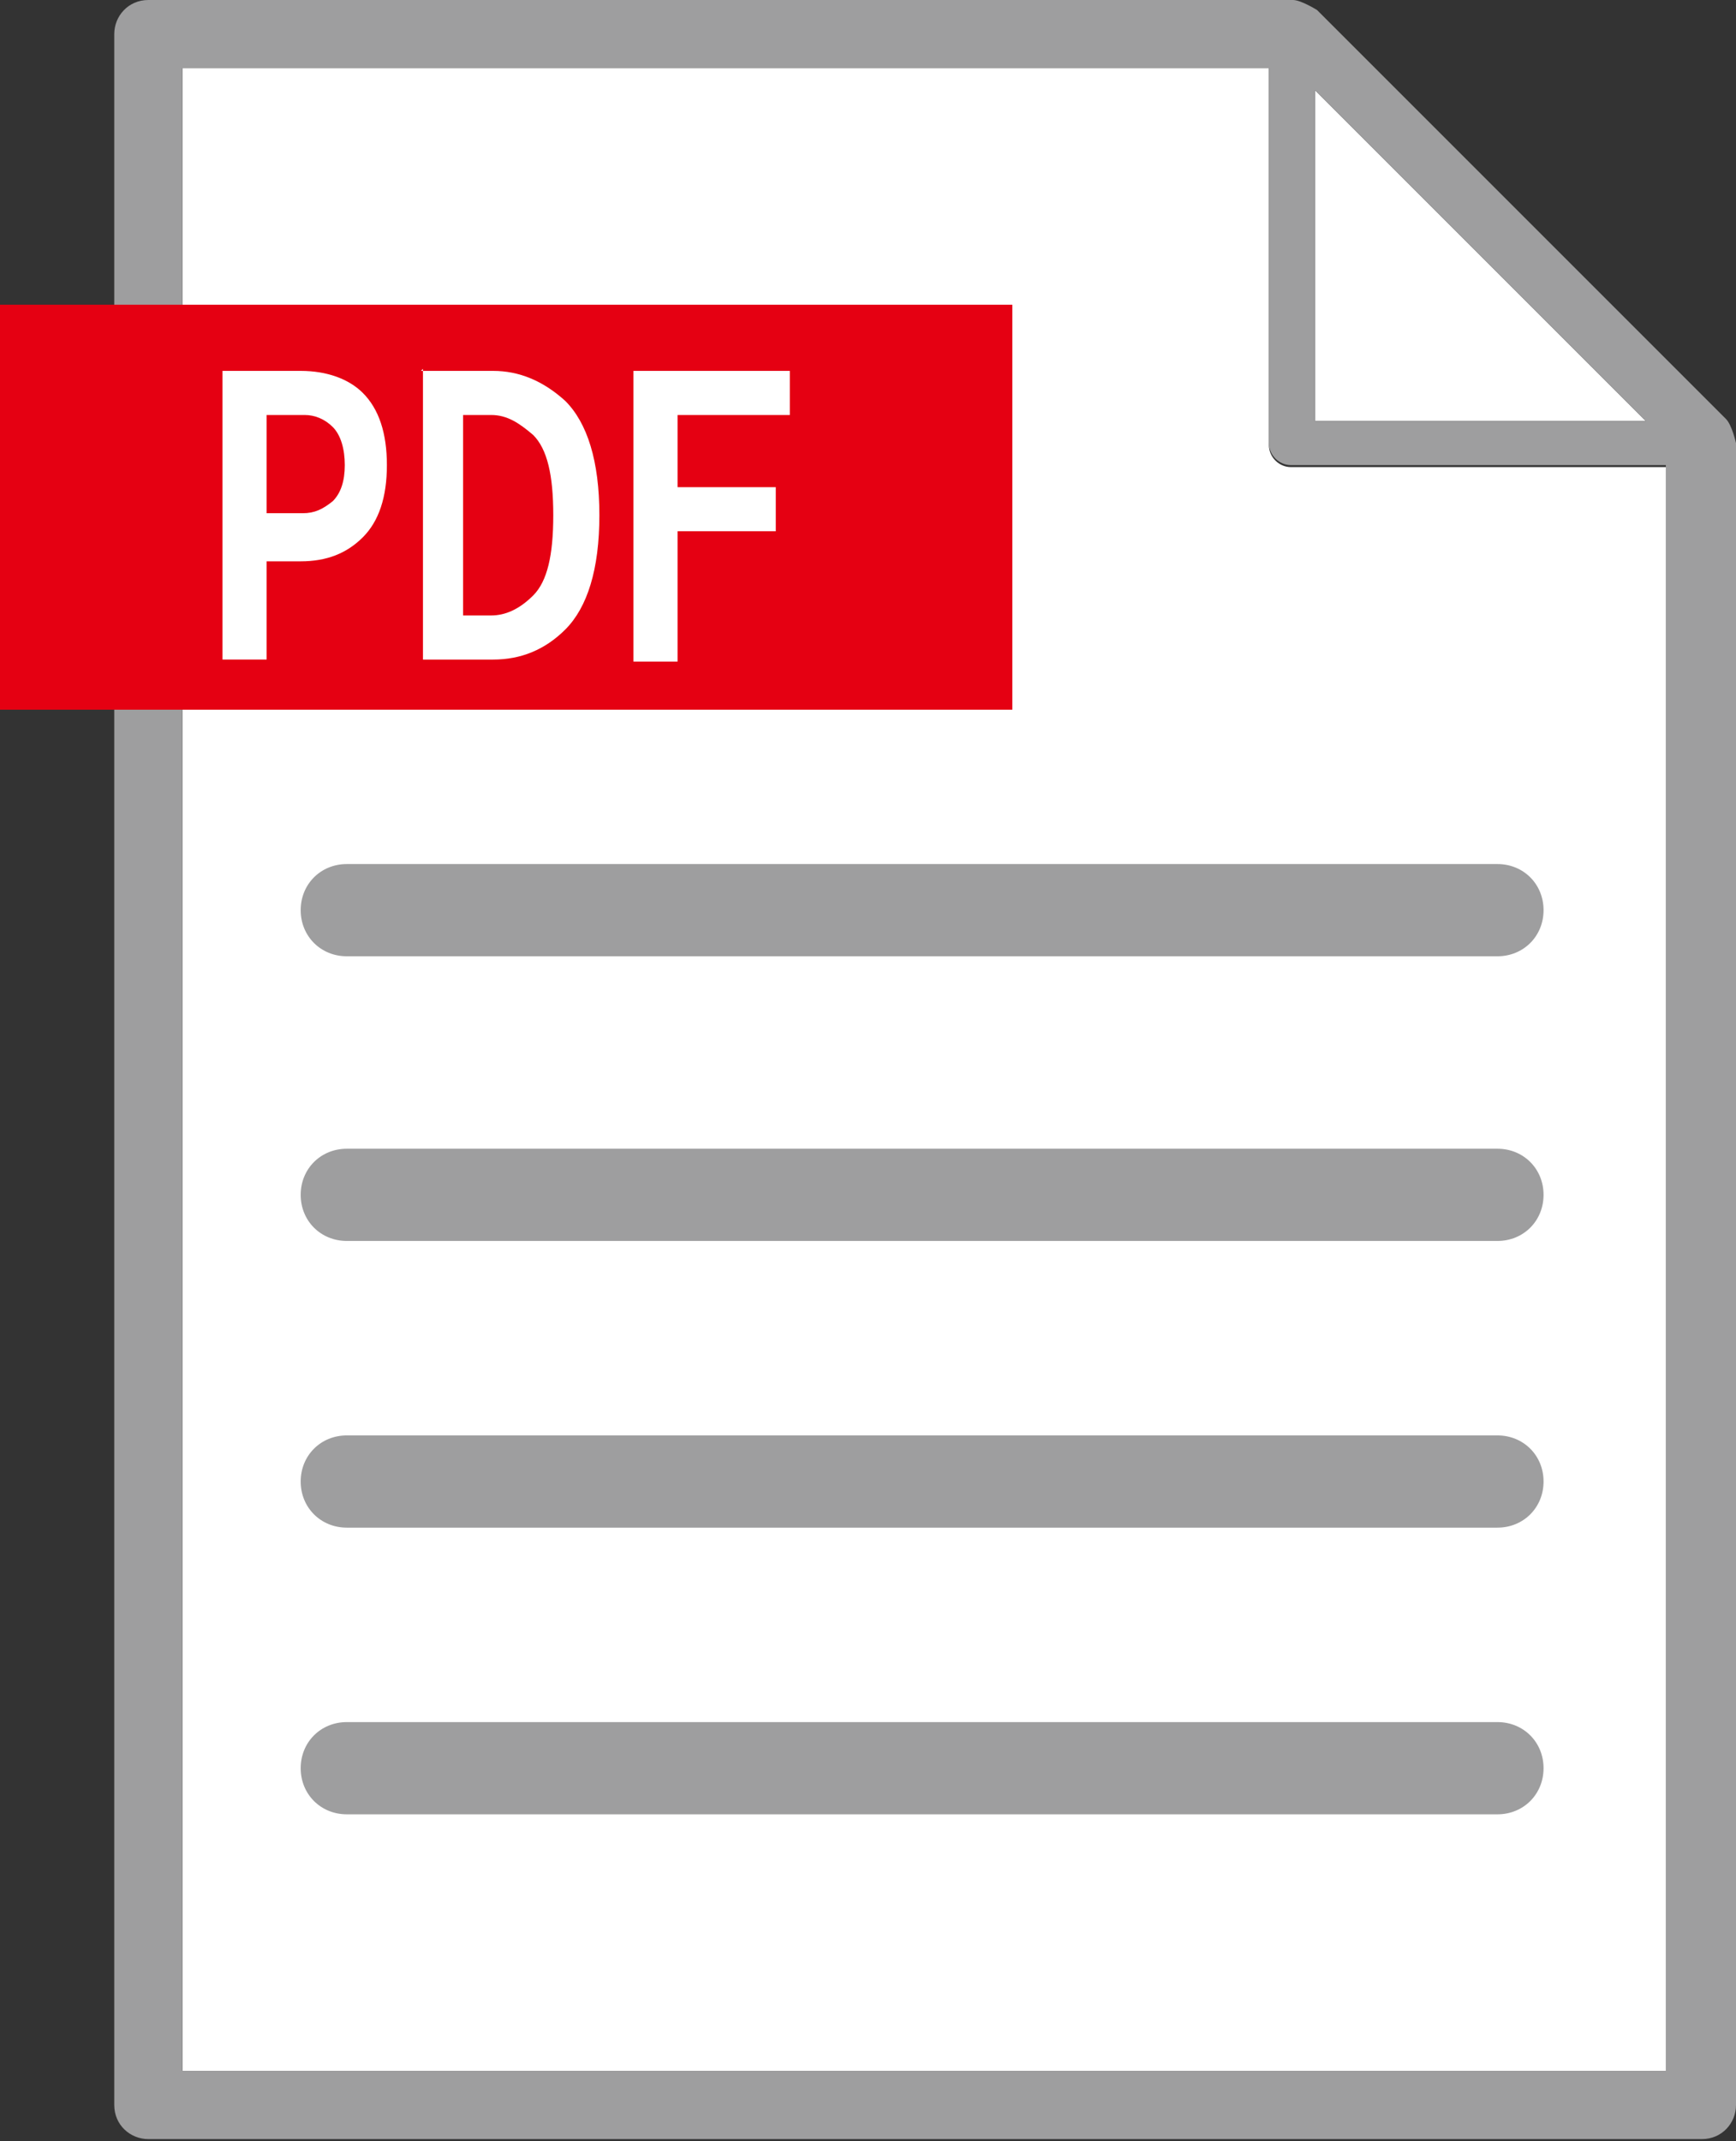 <?xml version="1.0" encoding="UTF-8"?>
<svg id="_レイヤー_2" data-name="レイヤー_2" xmlns="http://www.w3.org/2000/svg" viewBox="0 0 8.66 10.68">
  <rect x="0" y="0" width="8.66" height="10.68" fill="#333333" stroke="none"/>
  <defs>
    <style>
      .cls-1 {
        fill: #9e9e9f;
      }

      .cls-2 {
        fill: #fff;
      }

      .cls-3 {
        fill: #e50012;
      }
    </style>
  </defs>
  <g id="WF">
    <g>
      <g>
        <path class="cls-2" d="M6.33,2.21V.34H.91v9.99h7.4V2.33h-1.87c-.06,0-.11-.05-.11-.11Z"/>
        <polygon class="cls-2" points="6.56 2.1 8.21 2.1 6.56 .45 6.56 2.1"/>
        <path class="cls-1" d="M8.61,2.09L6.57.05s-.08-.05-.12-.05H.74c-.1,0-.17.08-.17.17v10.33c0,.1.08.17.17.17h7.75c.1,0,.17-.08.17-.17V2.21s-.02-.09-.05-.12ZM8.21,2.1h-1.65V.45l1.65,1.65ZM8.31,10.33H.91V.34h5.42v1.87c0,.06.05.11.11.11h1.87v8.01Z"/>
      </g>
      <rect class="cls-3" y="1.52" width="5.05" height="2.02"/>
      <g>
        <path class="cls-2" d="M1.11,1.85h.39c.13,0,.24.04.31.11.08.08.12.2.12.36s-.04.28-.12.36c-.08.08-.18.12-.31.12h-.17v.49h-.22v-1.43ZM1.32,2.56h.19c.06,0,.1-.02.15-.06.04-.04.06-.1.06-.18s-.02-.15-.06-.19c-.04-.04-.09-.06-.14-.06h-.19v.49Z"/>
        <path class="cls-2" d="M2.1,1.85h.36c.13,0,.25.05.36.15.11.11.17.3.17.57s-.06.46-.17.57c-.1.1-.22.15-.36.15h-.35v-1.45ZM2.31,3.07h.14c.07,0,.14-.03.21-.1s.1-.2.1-.4-.03-.33-.1-.4c-.07-.06-.13-.1-.21-.1h-.14v.99Z"/>
        <path class="cls-2" d="M3.16,3.3v-1.45h.78v.22h-.56v.36h.49v.22h-.49v.65h-.22Z"/>
      </g>
      <g>
        <path class="cls-1" d="M7.47,4.77H1.73c-.13,0-.23-.1-.23-.23s.1-.23.23-.23h5.74c.13,0,.23.1.23.23s-.1.23-.23.23Z"/>
        <path class="cls-1" d="M7.47,6.19H1.73c-.13,0-.23-.1-.23-.23s.1-.23.23-.23h5.74c.13,0,.23.1.23.23s-.1.23-.23.23Z"/>
        <path class="cls-1" d="M7.47,7.62H1.73c-.13,0-.23-.1-.23-.23s.1-.23.23-.23h5.74c.13,0,.23.1.23.23s-.1.23-.23.23Z"/>
        <path class="cls-1" d="M7.47,9.05H1.73c-.13,0-.23-.1-.23-.23s.1-.23.23-.23h5.74c.13,0,.23.1.23.23s-.1.23-.23.23Z"/>
      </g>
    </g>
  </g>
</svg>